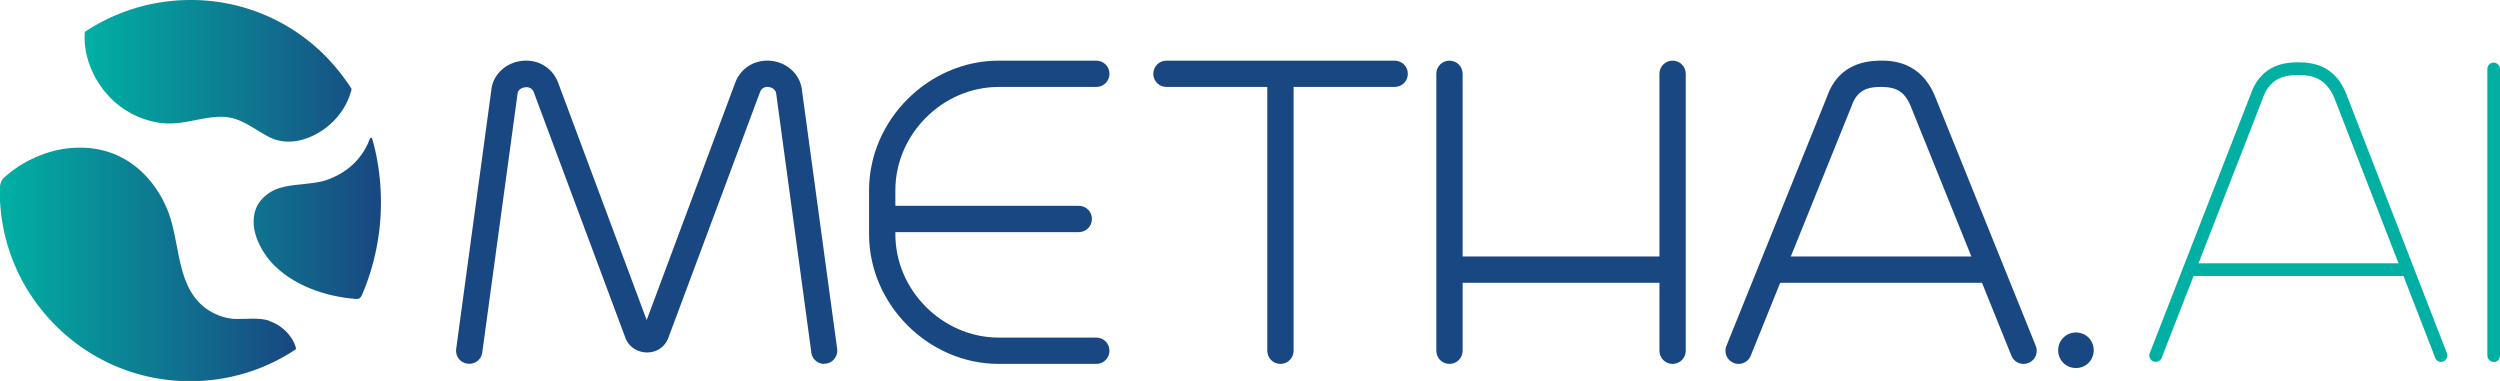 <svg preserveAspectRatio="xMidYMid meet" data-bbox="-0.01 0 102.65 15.65" viewBox="0 0 102.64 15.64" xmlns:xlink="http://www.w3.org/1999/xlink" xmlns="http://www.w3.org/2000/svg" data-type="ugc" role="presentation" aria-hidden="true" aria-label="" alt="">
    <g>
        <defs>
            <linearGradient gradientUnits="userSpaceOnUse" y2="6.14" x2="15.64" y1="6.14" x1="3.47" id="9c38605f-9362-4a8c-895a-fdcc6c21a899_comp-kbgakxea_r_comp-kd5pcdw0">
                <stop stop-color="#01b0a3" offset="0"></stop>
                <stop stop-color="#194781" offset="1"></stop>
            </linearGradient>
            <linearGradient xlink:href="#9c38605f-9362-4a8c-895a-fdcc6c21a899_comp-kbgakxea_r_comp-kd5pcdw0" y2="10.85" x2="12.16" y1="10.85" x1="0" id="373367e1-5504-4c67-8864-82b93a04baba_comp-kbgakxea_r_comp-kd5pcdw0"></linearGradient>
        </defs>
        <path d="M33.84 14.94c-.27 0-.5-.2-.53-.47L31.87 3.86c-.02-.21-.22-.29-.36-.29-.15 0-.25.07-.31.22l-3.76 10.08c-.14.37-.47.6-.87.6s-.75-.23-.89-.59L21.92 3.8a.312.312 0 0 0-.31-.22c-.14 0-.34.08-.36.26L19.8 14.47c-.04.3-.31.5-.61.46-.3-.04-.5-.31-.46-.61l1.44-10.61c.06-.68.67-1.22 1.43-1.22.6 0 1.11.35 1.32.92l3.63 9.73 3.63-9.73c.21-.57.72-.92 1.32-.92.76 0 1.37.54 1.43 1.25l1.44 10.58c.04.3-.17.57-.46.61h-.07Z" fill="#194781"></path>
        <path d="M45.01 14.94H41c-2.88 0-5.32-2.44-5.32-5.32V7.81c0-2.88 2.44-5.32 5.32-5.32h4.01c.3 0 .54.24.54.54s-.24.54-.54.54H41c-2.3 0-4.24 1.94-4.24 4.24v.64h7.53c.3 0 .54.24.54.54s-.24.54-.54.54h-7.53v.09c0 2.3 1.94 4.24 4.24 4.24h4.01c.3 0 .54.24.54.54s-.24.54-.54.54Z" fill="#194781"></path>
        <path d="M52.57 14.94c-.3 0-.54-.24-.54-.54V3.58c0-.3.24-.54.54-.54s.54.24.54.54V14.4c0 .3-.24.54-.54.54Z" fill="#194781"></path>
        <path d="M57.26 3.57h-9.37c-.3 0-.54-.24-.54-.54s.24-.54.54-.54h9.37c.3 0 .54.24.54.54s-.24.54-.54.54Z" fill="#194781"></path>
        <path d="M59.51 14.94c-.3 0-.54-.24-.54-.54V3.03c0-.3.24-.54.54-.54s.54.24.54.54V14.4c0 .3-.24.54-.54.54Z" fill="#194781"></path>
        <path d="M68.67 14.94c-.3 0-.54-.24-.54-.54V3.03c0-.3.24-.54.54-.54s.54.24.54.54V14.4c0 .3-.24.54-.54.54Z" fill="#194781"></path>
        <path fill="#194781" d="M68.6 10.53v1.08h-9.09v-1.08h9.09z"></path>
        <path fill="#194781" d="M81.91 10.53v1.08h-9.37v-1.08h9.37z"></path>
        <path d="M71.38 14.94c-.07 0-.14-.01-.2-.04a.538.538 0 0 1-.3-.7l4.13-10.23c.34-.97 1.08-1.48 2.21-1.48.4 0 1.63 0 2.23 1.48l4.13 10.23c.11.28-.02.59-.3.7a.534.534 0 0 1-.7-.3L78.45 4.37c-.27-.67-.67-.8-1.23-.8s-.97.13-1.2.78L71.88 14.6a.54.54 0 0 1-.5.34Z" fill="#194781"></path>
        <path d="M85.23 13.65c-.4 0-.73.32-.73.73s.32.73.73.73.73-.32.73-.73-.32-.73-.73-.73Z" fill="#194781"></path>
        <path d="M102.38 14.86c-.14 0-.26-.12-.26-.26V2.83c0-.14.12-.26.26-.26s.26.12.26.26v11.78c0 .14-.12.26-.26.26Z" fill="#01b0a3"></path>
        <path fill="#01b0a3" d="M98.75 10.81v.52h-8.74v-.52h8.74z"></path>
        <path d="M100.22 14.86c-.1 0-.2-.06-.24-.17L95.85 4.05c-.35-.86-.95-.97-1.49-.97s-1.17.11-1.46.96l-4.15 10.65a.27.27 0 0 1-.34.15c-.13-.05-.2-.2-.15-.34l4.15-10.64c.45-1.3 1.58-1.3 1.95-1.3.62 0 1.5.13 1.97 1.3l4.13 10.64a.266.266 0 0 1-.24.36Z" fill="#01b0a3"></path>
        <path d="m15.12 5.86-.04.08c-.32.68-.9 1.18-1.67 1.45-.29.1-.63.13-.96.17-.48.05-.98.09-1.38.35-.37.24-.59.57-.64.97-.1.66.27 1.37.65 1.82.74.87 2.04 1.45 3.49 1.57.14.01.22.01.3-.18.51-1.2.77-2.47.77-3.78 0-.9-.12-1.78-.36-2.62-.01-.04-.07-.05-.09 0l-.07.16Zm-.69-2.22c-.31-.48-.67-.93-1.08-1.35A7.76 7.76 0 0 0 7.82 0C6.28 0 4.79.45 3.51 1.29l-.03.02v.04c-.07 1.02.43 2.15 1.27 2.87.62.53 1.42.84 2.19.85.37 0 .74-.07 1.09-.14.42-.08.85-.17 1.29-.12.45.05.84.29 1.25.54.15.09.31.19.47.27.51.27 1.16.26 1.79-.04.75-.35 1.32-1 1.55-1.73.03-.09.07-.18.04-.24Z" fill="url(#9c38605f-9362-4a8c-895a-fdcc6c21a899_comp-kbgakxea_r_comp-kd5pcdw0)"></path>
        <path d="M11.06 13.17c-.31-.1-.63-.09-.94-.08-.18 0-.37.01-.55 0-.6-.06-1.18-.37-1.55-.85-.47-.6-.61-1.38-.76-2.13-.1-.52-.2-1.05-.4-1.53-.62-1.46-1.78-2.37-3.19-2.5-.65-.06-1.33.03-1.97.28-.56.21-1.09.53-1.53.93-.1.09-.18.23-.18.54 0 2.09.81 4.05 2.29 5.53a7.76 7.76 0 0 0 5.53 2.29c1.53 0 3.01-.44 4.29-1.28l.05-.03v-.05c-.12-.48-.58-.95-1.1-1.11Z" fill="url(#373367e1-5504-4c67-8864-82b93a04baba_comp-kbgakxea_r_comp-kd5pcdw0)"></path>
    </g>
</svg>